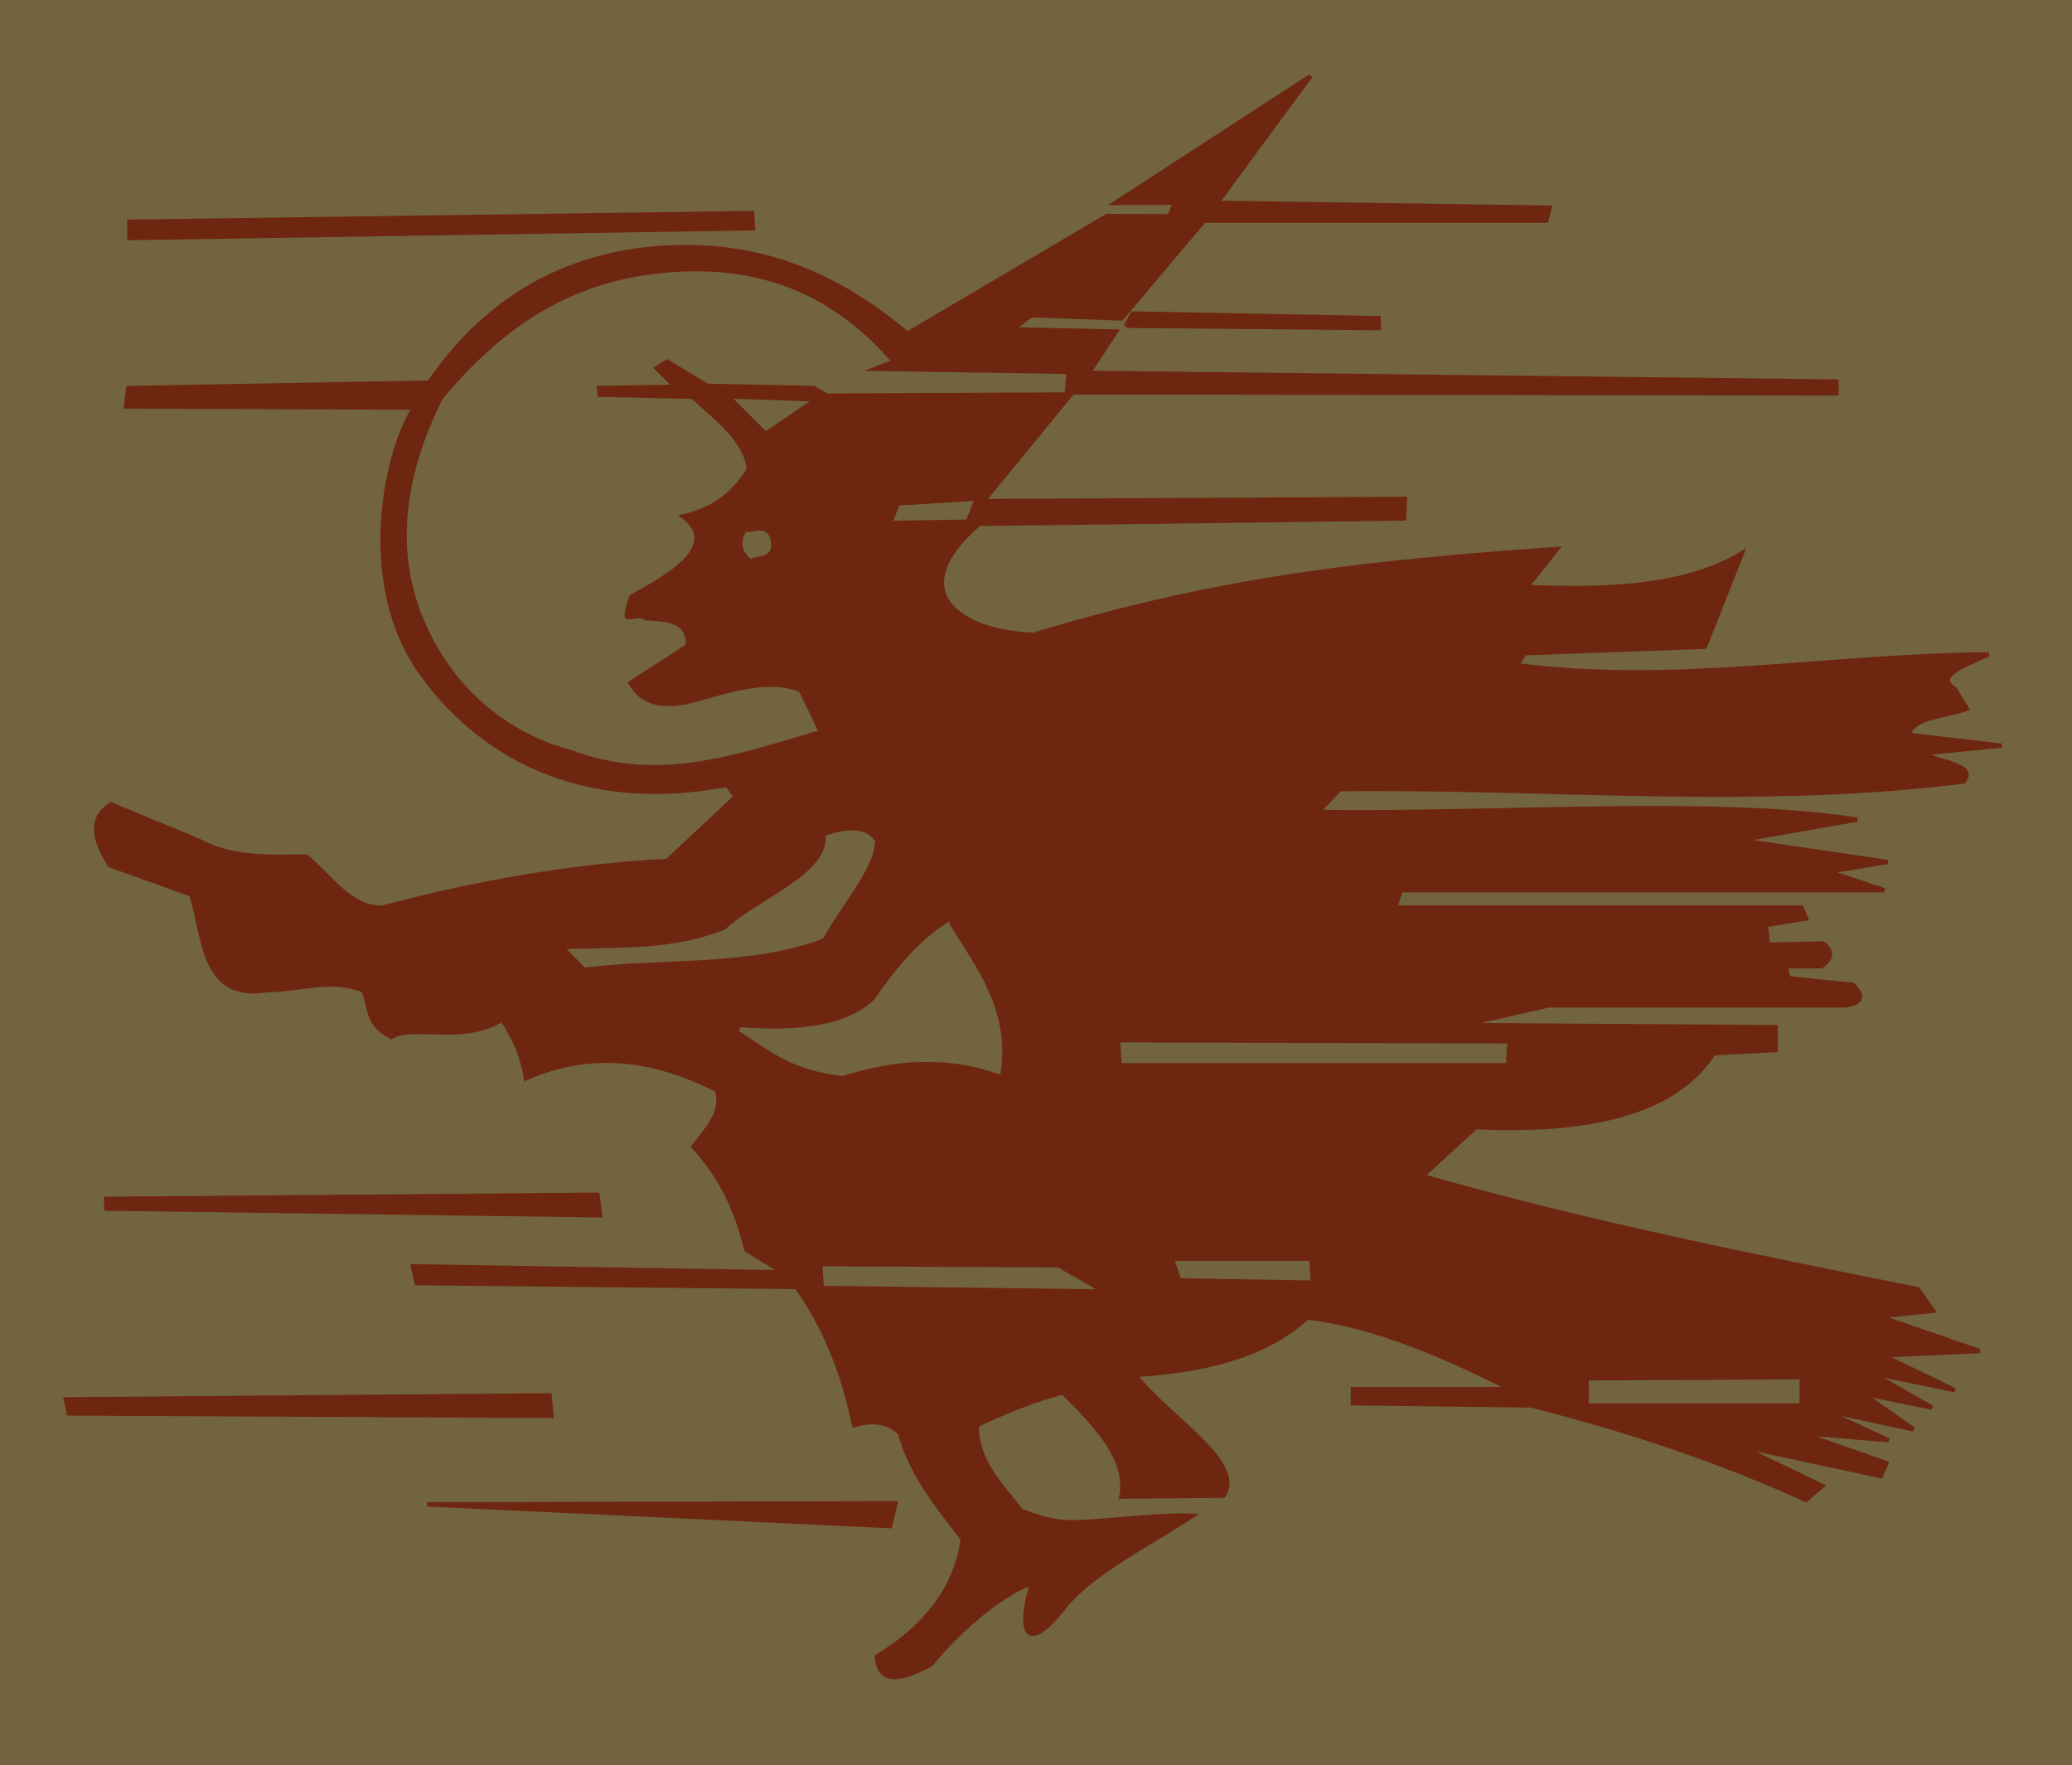 <?xml version="1.0" encoding="UTF-8" standalone="no"?>
<!-- Created with Inkscape (http://www.inkscape.org/) -->

<svg
   xmlns:dc="http://purl.org/dc/elements/1.1/"
   xmlns:cc="http://creativecommons.org/ns#"
   xmlns:rdf="http://www.w3.org/1999/02/22-rdf-syntax-ns#"
   xmlns:svg="http://www.w3.org/2000/svg"
   xmlns="http://www.w3.org/2000/svg"
   xmlns:sodipodi="http://sodipodi.sourceforge.net/DTD/sodipodi-0.dtd"
   xmlns:inkscape="http://www.inkscape.org/namespaces/inkscape"
   width="135.897mm"
   height="115.746mm"
   viewBox="0 0 481.526 410.122"
   id="svg2"
   version="1.1"
   inkscape:version="0.91 r13725"
   sodipodi:docname="2nd AA div.svg">
  <defs
     id="defs4" />
  <sodipodi:namedview
     id="base"
     pagecolor="#ffffff"
     bordercolor="#666666"
     borderopacity="1.0"
     inkscape:pageopacity="0.0"
     inkscape:pageshadow="2"
     inkscape:zoom="0.98994949"
     inkscape:cx="195.96198"
     inkscape:cy="189.35523"
     inkscape:document-units="px"
     inkscape:current-layer="layer1"
     showgrid="false"
     fit-margin-top="0"
     fit-margin-left="0"
     fit-margin-right="0"
     fit-margin-bottom="0"
     inkscape:window-width="1600"
     inkscape:window-height="837"
     inkscape:window-x="-8"
     inkscape:window-y="-8"
     inkscape:window-maximized="1" />
  <g
     inkscape:label="Layer 1"
     inkscape:groupmode="layer"
     id="layer1"
     transform="translate(-115.157,-354.347)">
    <g
       id="g4297">
      <rect
         y="354.347"
         x="115.157"
         height="410.122"
         width="481.526"
         id="rect4188"
         style="opacity:1;fill:#726441;fill-opacity:1;stroke:#6e2611;stroke-width:0;stroke-linecap:butt;stroke-miterlimit:4;stroke-dasharray:none;stroke-dashoffset:0;stroke-opacity:1" />
      <g
         id="g4277">
        <path
           style="fill:#6e2611;fill-opacity:1;fill-rule:evenodd;stroke:#6e2611;stroke-width:1px;stroke-linecap:butt;stroke-linejoin:miter;stroke-opacity:1"
           d="m 419.718,372.024 -45.394,29.484 13.853,-0.051 -1.19,3.143 -14.583,-0.071 -46.379,27.346 c -14.275,-11.994 -32.108,-21.584 -57.074,-19.951 -24.753,1.62 -42.231,14.022 -54.043,31.315 l -69.953,1.263 -0.505,4.293 66.923,0.253 c -7.572,12.576 -12.224,41.784 1.263,61.114 13.487,19.33 37.269,33.025 71.468,26.517 l 2.02,2.778 -15.91,14.9 c -22.055,1.149 -44.11,4.998 -66.165,10.859 -7.448,0.19 -12.066,-7.163 -17.678,-11.869 -8.418,-0.02 -16.836,0.744 -25.254,-3.788 l -20.203,-8.334 c -3.469,2.37 -5.448,5.773 -0.253,14.142 l 18.94,6.819 c 3.22,10.221 2.47,24.621 17.678,22.223 7.408,-0.096 14.816,-2.918 22.223,0 1.888,3.663 0.498,7.794 6.566,10.859 5.215,-3.077 16.832,1.621 25.759,-4.041 3.337,4.917 4.907,9.392 5.556,13.637 15.179,-6.712 29.94,-4.633 44.447,2.778 1.446,5.32 -2.505,9.097 -5.556,13.132 7.426,7.997 10.269,15.994 12.374,23.991 l 8.46,5.177 -85.989,-1.389 0.884,3.914 88.262,0.884 c 6.998,9.819 10.991,20.671 13.385,32.072 3.536,-0.911 7.071,-1.309 10.607,1.768 2.618,9.608 8.773,17.094 14.647,24.749 -1.579,11.12 -8.27,20.195 -19.951,27.274 0.289,5.112 3.603,6.735 12.627,1.768 4.982,-6.298 15.205,-15.926 23.509,-18.902 -2.832,8.437 -2.878,17.976 6.543,6.78 5.957,-8.512 20.788,-15.802 30.654,-22.359 -5.848,-0.331 -16.655,0.877 -23.422,1.334 -6.767,0.457 -9.493,0.162 -16.324,-2.461 -4.925,-6.098 -10.604,-11.912 -10.354,-19.951 6.65,-3.094 13.3,-5.822 19.951,-7.576 8.431,8.25 15.274,15.963 13.612,24.213 l 23.764,-0.222 c 5.194,-7.791 -13.637,-18.688 -20.456,-28.032 15.856,-1.054 30.076,-4.289 39.901,-13.385 15.742,1.961 31.483,8.695 47.225,16.668 l -36.618,0 0,3.283 41.416,0.505 c 23.635,5.988 44.971,13.289 63.892,21.971 l 3.788,-3.283 -19.445,-9.344 33.082,7.071 1.263,-3.03 -20.203,-7.071 20.708,1.768 -15.405,-7.071 21.213,4.546 -11.869,-8.334 16.162,3.283 -14.142,-8.081 19.445,4.041 -16.668,-8.081 22.476,-1.01 -23.486,-8.081 12.627,-1.263 -3.536,-5.051 c -38.386,-7.639 -76.772,-15.333 -115.157,-26.264 l 12.374,-11.364 c 30.653,1.463 47.527,-5.18 55.306,-17.173 l 14.395,-0.758 0,-5.303 -72.731,-0.505 19.951,-4.546 68.943,0 c 4.013,-0.572 4.489,-2.206 1.768,-4.798 l -14.9,-1.515 -0.758,-2.778 8.334,0 c 2.158,-1.484 3.038,-3.15 0.505,-5.303 l -12.879,0.253 -0.505,-4.546 9.344,-1.515 -1.01,-2.525 -94.449,0 1.263,-4.041 112.379,0 -12.879,-4.293 13.637,-2.273 -34.345,-5.051 27.274,-4.798 c -33.46,-5.113 -83.506,-1.179 -125.259,-1.768 l 5.051,-5.303 c 48.319,-0.589 96.638,4.274 144.957,-1.768 3.326,-3.945 -6.03,-4.432 -9.344,-6.566 l 18.183,-1.768 -21.718,-2.525 c 1.264,-4.208 8.784,-4.246 13.637,-6.061 l -2.778,-4.546 c -4.936,-3.165 2.49,-5.558 7.829,-8.081 -36.702,0.253 -72.899,7.266 -109.602,2.525 l 1.768,-2.778 41.921,-1.515 8.586,-21.718 c -13.029,7.866 -30.972,8.633 -50.003,7.829 l 7.071,-8.839 c -40.839,2.947 -76.248,6.147 -121.723,19.951 -17.155,-0.59 -30.828,-10.096 -12.627,-25.759 l 98.742,-1.263 0.253,-4.546 -97.985,0.505 20.708,-25.254 177.534,0.253 0,-2.778 -173.746,-2.02 6.313,-9.596 -23.991,-0.505 4.293,-3.283 20.961,0.758 19.193,-22.728 79.55,0 0.758,-3.03 -77.233,-1.127 z"
           id="path4147"
           inkscape:connector-curvature="0"
           sodipodi:nodetypes="ccccccscccczcccccccccccccccccccccccccccccccccccccccccccccccccccccccccccccccccccccccccccccccccccccccccccccccccccccccccccccccccccc" />
        <g
           id="g4216">
          <path
             sodipodi:nodetypes="ccccc"
             inkscape:connector-curvature="0"
             id="path4167"
             d="m 376.875,430.041 58.661,0.536 0,-2.321 -57.143,-1.071 c -0.508,0.927 -0.869,1.429 -1.518,2.857 z"
             style="fill:#6e2611;fill-opacity:1;fill-rule:evenodd;stroke:#6e2611;stroke-width:1px;stroke-linecap:butt;stroke-linejoin:miter;stroke-opacity:1" />
          <path
             inkscape:connector-curvature="0"
             id="path4169"
             d="m 323.249,703.607 -3.283,0 -105.561,0.253 107.581,5.051 z"
             style="fill:#6e2611;fill-opacity:1;fill-rule:evenodd;stroke:#6e2611;stroke-width:1px;stroke-linecap:butt;stroke-linejoin:miter;stroke-opacity:1" />
          <path
             sodipodi:nodetypes="ccccc"
             inkscape:connector-curvature="0"
             id="path4171"
             d="m 242.874,678.525 -112.424,0.931 0.703,3.281 112.152,0.574 z"
             style="fill:#6e2611;fill-opacity:1;fill-rule:evenodd;stroke:#6e2611;stroke-width:1px;stroke-linecap:butt;stroke-linejoin:miter;stroke-opacity:1" />
          <path
             inkscape:connector-curvature="0"
             id="path4173"
             d="m 253.998,631.924 -114.161,0.95 0.059,2.272 114.732,1.561 z"
             style="fill:#6e2611;fill-opacity:1;fill-rule:evenodd;stroke:#6e2611;stroke-width:1px;stroke-linecap:butt;stroke-linejoin:miter;stroke-opacity:1" />
          <path
             inkscape:connector-curvature="0"
             id="path4175"
             d="m 145.209,409.653 144.957,-2.273 -0.253,-3.536 -144.704,2.02 z"
             style="fill:#6e2611;fill-opacity:1;fill-rule:evenodd;stroke:#6e2611;stroke-width:1px;stroke-linecap:butt;stroke-linejoin:miter;stroke-opacity:1" />
        </g>
        <g
           id="g4265">
          <path
             sodipodi:nodetypes="cccscsccccccccccccccccccccc"
             inkscape:connector-curvature="0"
             id="path4149"
             d="m 362.392,441.725 -48.992,-0.758 7.829,-3.03 c -13.69,-15.32 -30.578,-21.717 -51.77,-19.698 -22.897,2.182 -38.076,13.667 -51.013,29.042 -9.215,18.51 -12.488,38.747 -0.505,58.336 7.09,11.591 18.045,19.361 30.052,22.476 20.225,7.692 38.294,1.014 56.569,-4.293 l -4.041,-8.334 c -7.628,-2.824 -16.856,0.752 -25.759,3.03 -8.258,1.524 -12.17,-1.299 -14.395,-5.808 l 13.637,-8.839 c 0.117,-4.832 -4.899,-4.53 -9.218,-4.925 -1.45,-1.874 -7.604,3.569 -3.662,-6.692 11.975,-6.398 20.743,-12.702 10.102,-18.435 8.697,-1.243 13.589,-5.34 16.92,-10.607 -0.767,-6.178 -7.145,-10.754 -12.374,-15.657 l -22.223,-0.505 -0.253,-3.536 16.415,-0.253 -3.536,-3.536 4.041,-2.525 9.596,5.808 24.749,0.505 3.03,1.768 54.548,-0.253 z"
             style="fill:#726441;fill-opacity:1;fill-rule:evenodd;stroke:#726441;stroke-width:1px;stroke-linecap:butt;stroke-linejoin:miter;stroke-opacity:1" />
          <path
             inkscape:connector-curvature="0"
             id="path4151"
             d="m 293.197,453.847 8.586,-5.808 -14.9,-0.505 z"
             style="fill:#726441;fill-opacity:1;fill-rule:evenodd;stroke:#726441;stroke-width:1px;stroke-linecap:butt;stroke-linejoin:miter;stroke-opacity:1" />
          <path
             inkscape:connector-curvature="0"
             id="path4153"
             d="m 339.411,474.555 -15.91,0.253 1.01,-2.525 16.162,-1.01 z"
             style="fill:#726441;fill-opacity:1;fill-rule:evenodd;stroke:#726441;stroke-width:1px;stroke-linecap:butt;stroke-linejoin:miter;stroke-opacity:1" />
          <path
             inkscape:connector-curvature="0"
             id="path4155"
             d="m 484.873,679.868 47.982,0 0,-4.546 -47.982,0.253 z"
             style="fill:#726441;fill-opacity:1;fill-rule:evenodd;stroke:#726441;stroke-width:1px;stroke-linecap:butt;stroke-linejoin:miter;stroke-opacity:1" />
          <path
             inkscape:connector-curvature="0"
             id="path4157"
             d="m 307.086,652.594 60.862,0.758 -7.071,-4.041 -54.043,-0.253 z"
             style="fill:#726441;fill-opacity:1;fill-rule:evenodd;stroke:#726441;stroke-width:1px;stroke-linecap:butt;stroke-linejoin:miter;stroke-opacity:1" />
          <path
             inkscape:connector-curvature="0"
             id="path4159"
             d="m 389.919,650.827 29.294,0.505 -0.253,-3.536 -30.052,0 z"
             style="fill:#726441;fill-opacity:1;fill-rule:evenodd;stroke:#726441;stroke-width:1px;stroke-linecap:butt;stroke-linejoin:miter;stroke-opacity:1" />
          <path
             inkscape:connector-curvature="0"
             id="path4161"
             d="m 376.282,600.824 88.388,0 0.253,-3.536 -88.893,-0.253 z"
             style="fill:#726441;fill-opacity:1;fill-rule:evenodd;stroke:#726441;stroke-width:1px;stroke-linecap:butt;stroke-linejoin:miter;stroke-opacity:1" />
          <path
             sodipodi:nodetypes="cccc"
             inkscape:connector-curvature="0"
             id="path4177"
             d="m 288.777,478.469 c 2.035,-0.062 4.737,-1.516 5.051,2.02 0.459,2.974 -2.463,2.35 -4.041,3.157 -1.62,-1.405 -2.083,-3.099 -1.01,-5.177 z"
             style="fill:#726441;fill-opacity:1;fill-rule:evenodd;stroke:#726441;stroke-width:1px;stroke-linecap:butt;stroke-linejoin:miter;stroke-opacity:1" />
          <path
             sodipodi:nodetypes="cccccc"
             inkscape:connector-curvature="0"
             id="path4163"
             d="m 335.371,569.257 c -4.951,3.171 -10.372,8.458 -16.668,17.678 -6.716,6.376 -18.143,7.569 -31.567,6.566 6.598,4.036 11.443,8.851 23.739,10.354 12.122,-3.827 24.244,-4.745 36.365,-0.505 2.053,-14.138 -5.512,-23.837 -11.869,-34.093 z"
             style="fill:#726441;fill-opacity:1;fill-rule:evenodd;stroke:#726441;stroke-width:1px;stroke-linecap:butt;stroke-linejoin:miter;stroke-opacity:1" />
          <path
             sodipodi:nodetypes="ccccccc"
             inkscape:connector-curvature="0"
             id="path4165"
             d="m 317.946,549.811 c 0.23,5.614 -7.826,14.778 -11.869,22.223 -16.897,6.299 -36.533,4.379 -54.801,6.566 l -3.283,-3.283 c 11.799,-0.433 23.425,0.341 35.86,-4.546 7.913,-7.324 23.856,-12.64 23.739,-21.971 4.646,-1.456 8.395,-1.565 10.354,1.01 z"
             style="fill:#726441;fill-opacity:1;fill-rule:evenodd;stroke:#726441;stroke-width:1px;stroke-linecap:butt;stroke-linejoin:miter;stroke-opacity:1" />
        </g>
      </g>
    </g>
  </g>
</svg>
